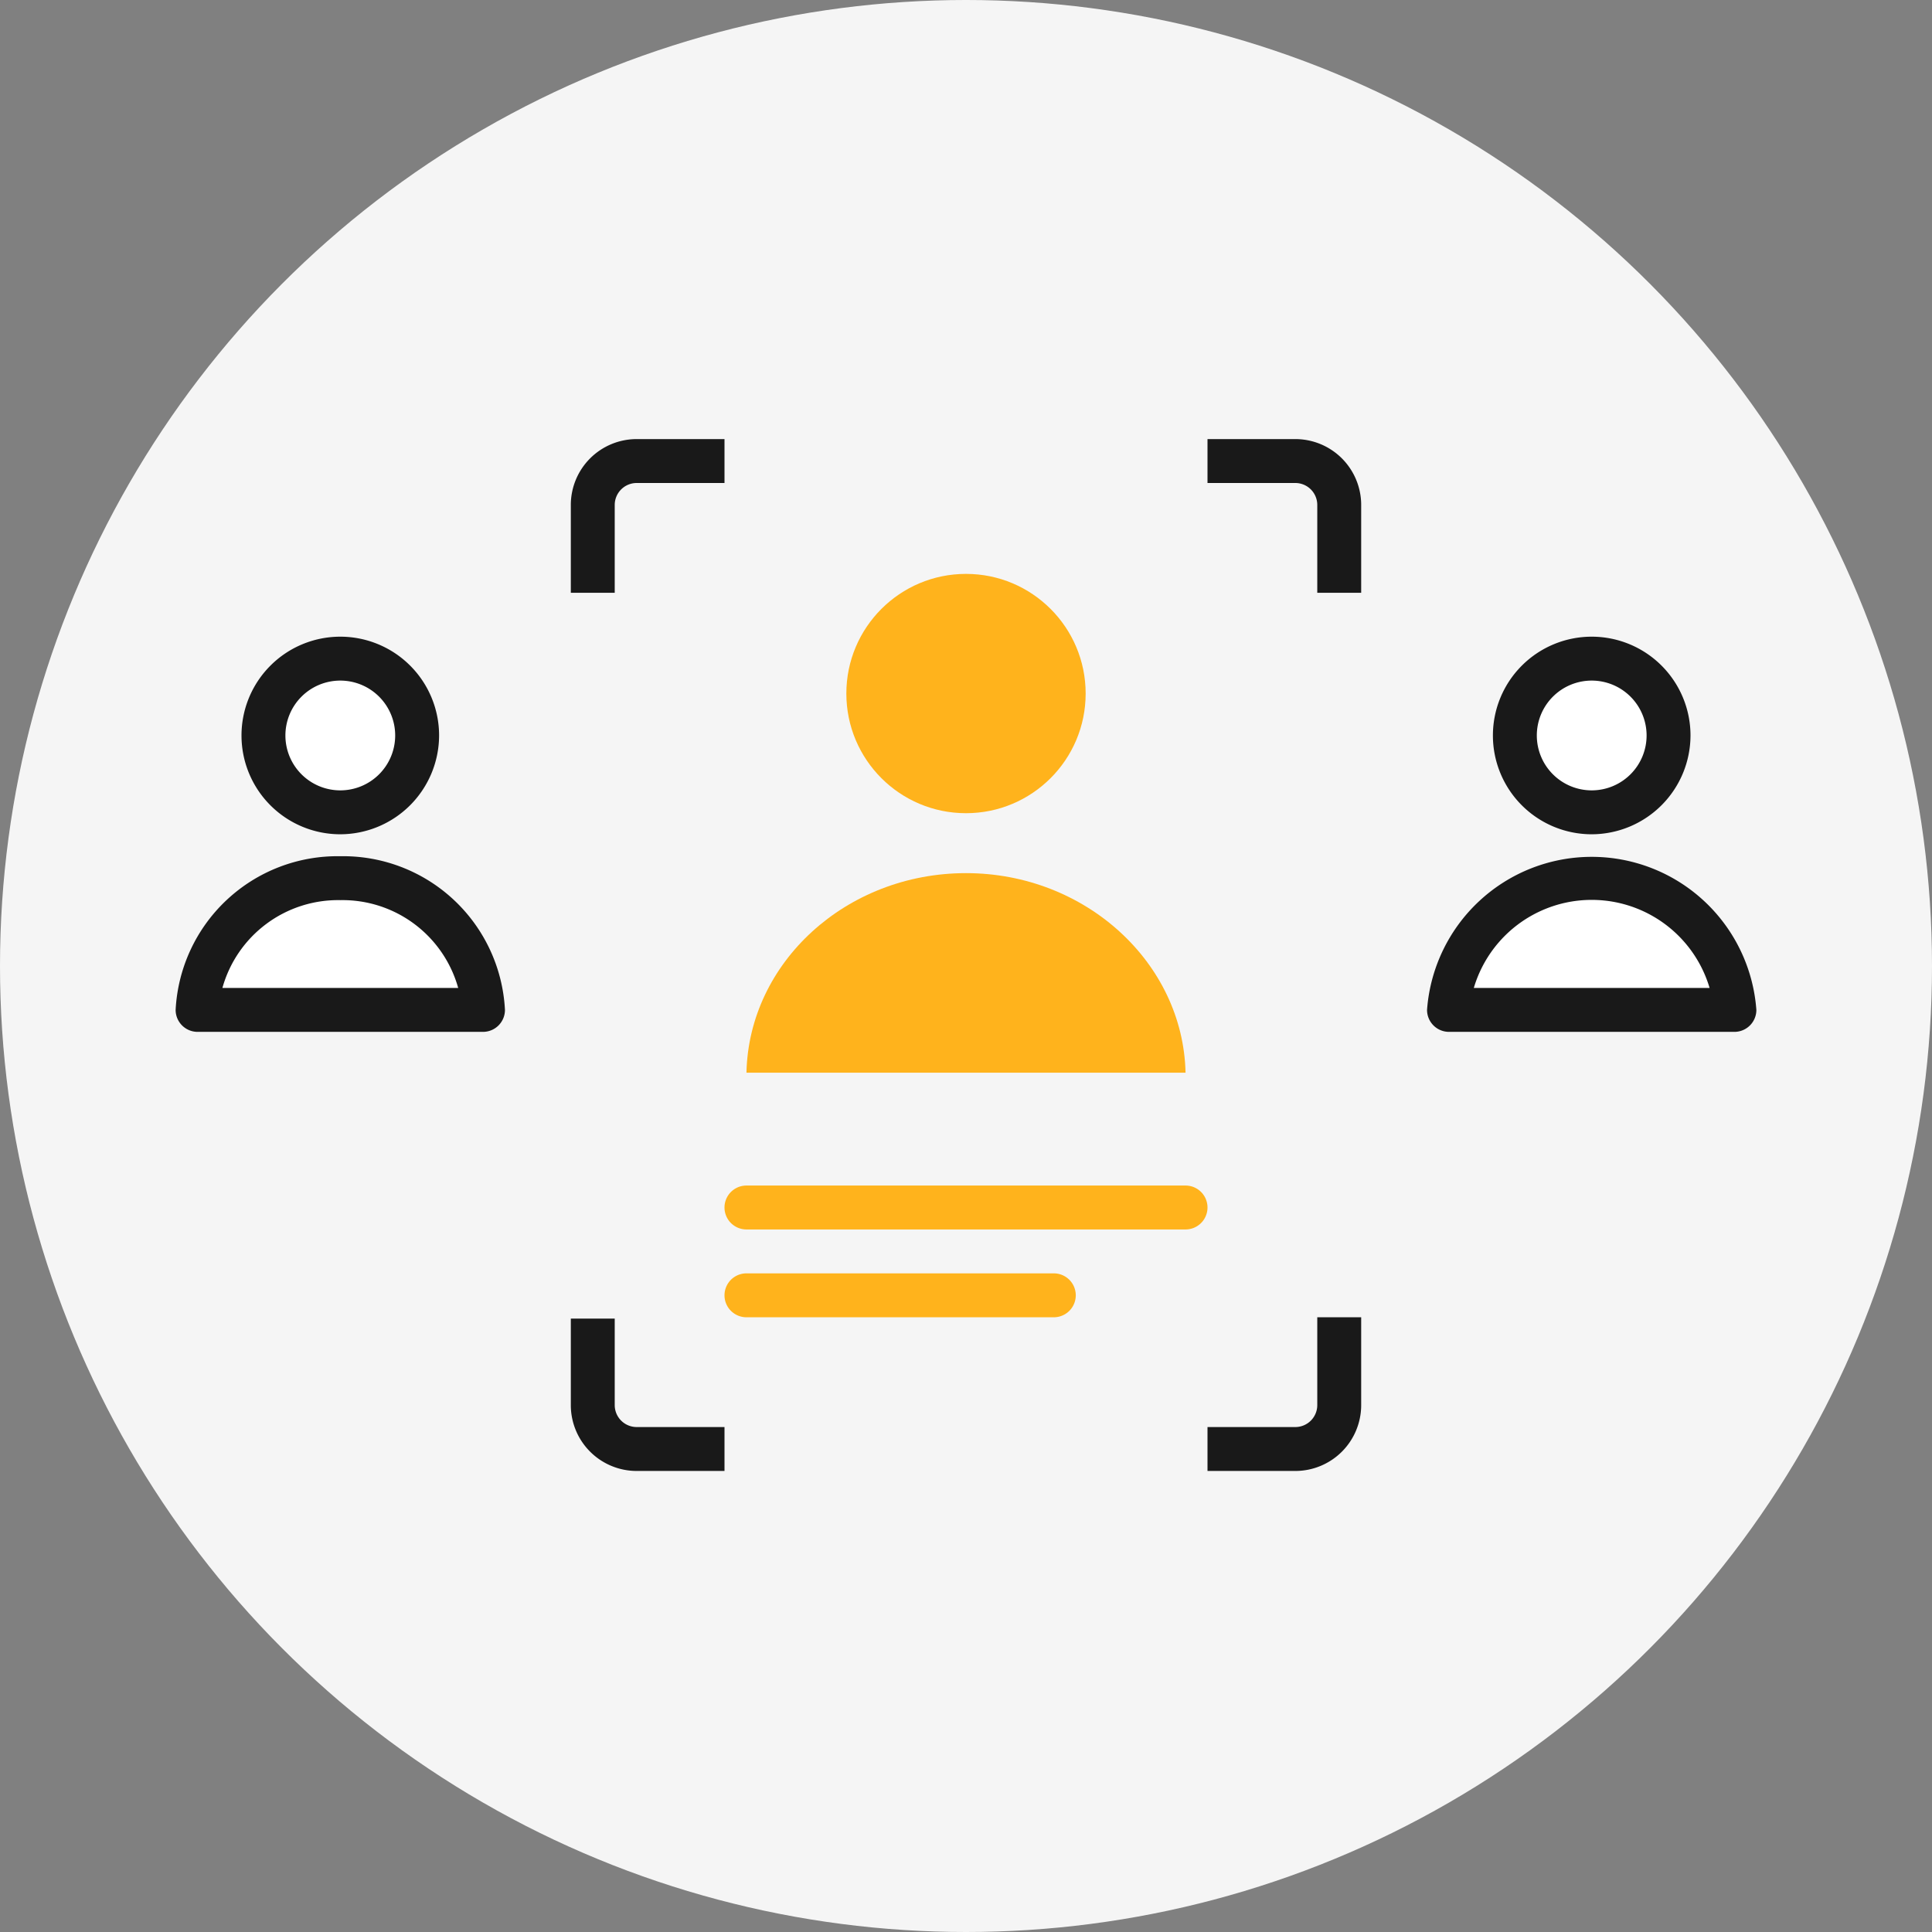 <svg xmlns="http://www.w3.org/2000/svg" id="Layer_1" data-name="Layer 1" viewBox="0 0 88 88"><rect x="0" y="0" width="88" height="88" fill="#808080" stroke="none"/><defs><style>.cls-1{fill:#f5f5f5;}.cls-2{fill:#191919;}.cls-3{fill:#ffb31c;}.cls-4{fill:#fff;}</style></defs><title>Automate-icon-2</title><circle class="cls-1" cx="44" cy="44" r="44"></circle><path class="cls-2" d="M33,67H29a3,3,0,0,1-3-3V60.06h2V64a1,1,0,0,0,1,1h4Z"></path><path class="cls-2" d="M59,67H55V65h4a1,1,0,0,0,1-1V60h2v4A3,3,0,0,1,59,67Z"></path><path class="cls-2" d="M62,27H60V23a1,1,0,0,0-1-1H55V20h4a3,3,0,0,1,3,3Z"></path><path class="cls-2" d="M28,27H26V23a3,3,0,0,1,3-3h4v2H29a1,1,0,0,0-1,1Z"></path><path class="cls-3" d="M54,48.86c-.11-5-4.55-9.09-10-9.09s-9.89,4.06-10,9.09Z"></path><circle class="cls-3" cx="44" cy="31.59" r="5.45"></circle><path class="cls-4" d="M22,46a6.32,6.32,0,0,0-6.5-6A6.32,6.32,0,0,0,9,46Z"></path><path class="cls-2" d="M22,47H9a1,1,0,0,1-1-1,7.38,7.38,0,0,1,7.5-7A7.38,7.38,0,0,1,23,46a1,1,0,0,1-1,1ZM10.13,45H20.87a5.47,5.47,0,0,0-5.37-4A5.47,5.47,0,0,0,10.13,45Z"></path><circle class="cls-4" cx="15.5" cy="33.5" r="3.5"></circle><path class="cls-2" d="M15.5,38A4.5,4.5,0,1,1,20,33.5,4.51,4.51,0,0,1,15.5,38Zm0-7A2.5,2.5,0,1,0,18,33.5,2.5,2.5,0,0,0,15.5,31Z"></path><path class="cls-4" d="M79,46a6.52,6.52,0,0,0-13,0Z"></path><path class="cls-2" d="M79,47H66a1,1,0,0,1-1-1,7.52,7.52,0,0,1,15,0,1,1,0,0,1-1,1ZM67.13,45H77.87a5.6,5.6,0,0,0-10.74,0Z"></path><circle class="cls-4" cx="72.5" cy="33.5" r="3.5"></circle><path class="cls-2" d="M72.5,38A4.5,4.5,0,1,1,77,33.5,4.51,4.51,0,0,1,72.5,38Zm0-7A2.5,2.5,0,1,0,75,33.5,2.5,2.5,0,0,0,72.5,31Z"></path><path class="cls-3" d="M54,56H34a1,1,0,0,1,0-2H54a1,1,0,0,1,0,2Z"></path><path class="cls-3" d="M48,60H34a1,1,0,0,1,0-2H48a1,1,0,0,1,0,2Z"></path></svg>